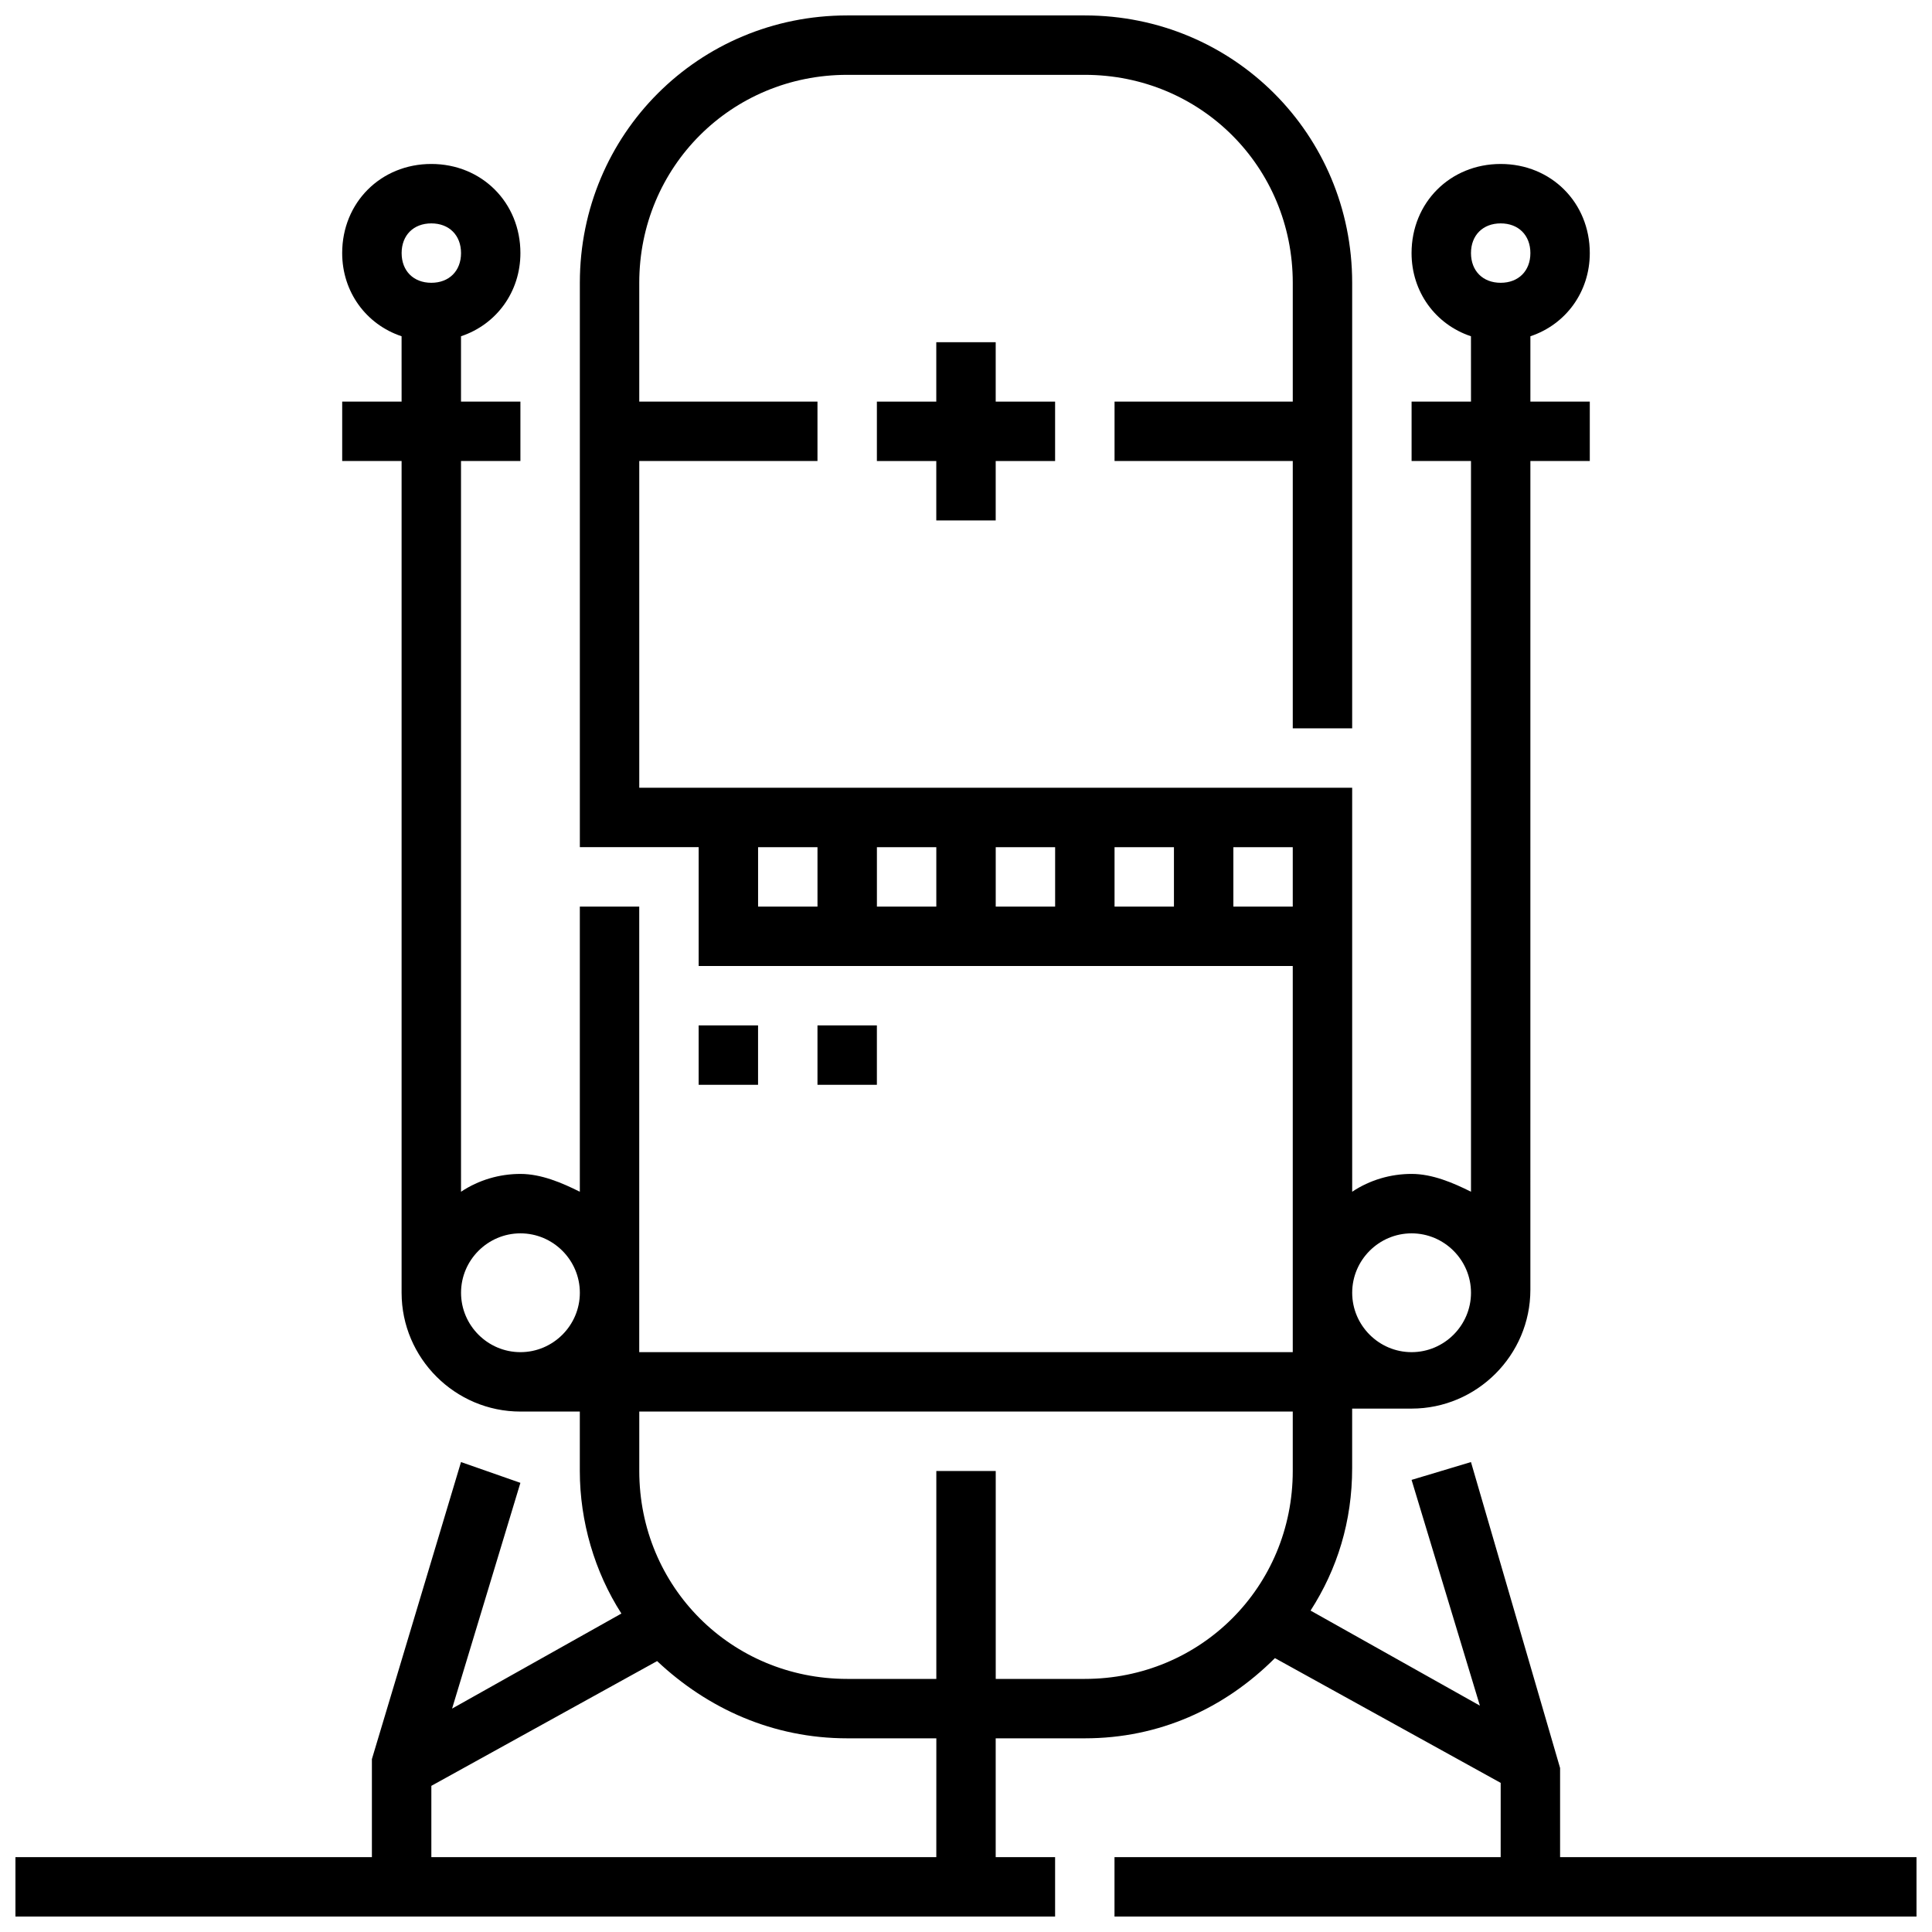 <?xml version="1.0" encoding="UTF-8"?>
<!-- Uploaded to: SVG Repo, www.svgrepo.com, Generator: SVG Repo Mixer Tools -->
<svg width="800px" height="800px" version="1.1" viewBox="144 144 512 512" xmlns="http://www.w3.org/2000/svg">
 <defs>
  <clipPath id="a">
   <path d="m148.09 148.09h503.81v503.81h-503.81z"/>
  </clipPath>
 </defs>
 <path d="m360.64 415.74h15.742v15.742h-15.742z"/>
 <path d="m329.15 415.74h15.742v15.742h-15.742z"/>
 <path d="m407.87 281.92v-15.742h15.742v-15.746h-15.742v-15.742h-15.746v15.742h-15.742v15.746h15.742v15.742z"/>
 <g clip-path="url(#a)">
  <path d="m557.44 636.16v-23.617l-23.617-81.082-15.742 4.723 18.105 59.828-44.871-25.191c7.086-11.02 11.02-23.617 11.02-37.785v-15.742h15.742c17.32 0 31.488-14.168 31.488-31.488l0.004-219.63h15.742v-15.742h-15.742v-17.32c9.445-3.148 15.742-11.809 15.742-22.043 0-13.383-10.234-23.617-23.617-23.617-13.383 0-23.617 10.234-23.617 23.617 0 10.234 6.297 18.895 15.742 22.043l0.008 17.316h-15.742v15.742h15.742v193.65c-4.723-2.363-10.234-4.723-15.742-4.723-5.512 0-11.02 1.574-15.742 4.723l-0.004-67.699v-39.359h-188.93v-86.59h47.23v-15.742h-47.23v-31.492c0-30.699 24.402-55.105 55.105-55.105h62.977c30.699 0 55.105 24.402 55.105 55.105v31.488h-47.23v15.742h47.23v70.848h15.742v-118.08c0-39.359-31.488-70.848-70.848-70.848h-62.977c-39.359 0-70.848 31.488-70.848 70.848v149.57h31.488v31.488h157.44v102.34h-173.19v-118.08h-15.742v75.57c-4.723-2.363-10.234-4.723-15.742-4.723-5.512 0-11.02 1.574-15.742 4.723l-0.004-193.65h15.742v-15.742h-15.742v-17.32c9.445-3.148 15.742-11.809 15.742-22.043 0-13.383-10.234-23.617-23.617-23.617-13.383 0-23.617 10.234-23.617 23.617 0 10.234 6.297 18.895 15.742 22.043l0.004 17.316h-15.742v15.742h15.742v220.42c0 17.32 14.168 31.488 31.488 31.488h15.742v15.742c0 13.383 3.938 26.766 11.02 37.785l-44.871 25.191 18.105-59.828-15.738-5.508-23.617 78.719v25.977l-94.465 0.004v15.742h275.52v-15.742h-15.742v-31.488h23.617c19.68 0 37-7.871 50.383-21.254l59.828 33.062-0.004 19.68h-102.34v15.742h212.54v-15.742zm-15.742-432.96c4.723 0 7.871 3.148 7.871 7.871 0 4.723-3.148 7.871-7.871 7.871-4.723 0-7.871-3.148-7.871-7.871 0-4.723 3.148-7.871 7.871-7.871zm-283.39 0c4.723 0 7.871 3.148 7.871 7.871 0 4.723-3.148 7.871-7.871 7.871-4.723 0-7.871-3.148-7.871-7.871 0-4.723 3.148-7.871 7.871-7.871zm259.78 267.65c8.66 0 15.742 7.086 15.742 15.742 0 8.66-7.086 15.742-15.742 15.742-8.66 0-15.742-7.086-15.742-15.742 0-8.66 7.082-15.742 15.742-15.742zm-110.21-102.34h15.742v15.742h-15.742zm-15.746 15.742h-15.742v-15.742h15.742zm47.234-15.742h15.742v15.742h-15.742zm-94.465 0h15.742v15.742h-15.742zm125.95 15.742v-15.742h15.742v15.742zm-204.67 102.34c0-8.66 7.086-15.742 15.742-15.742 8.66 0 15.742 7.086 15.742 15.742 0 8.66-7.086 15.742-15.742 15.742-8.66 0.004-15.742-7.082-15.742-15.742zm125.95 149.57h-133.82v-18.895l59.828-33.062c13.383 12.598 30.703 20.469 50.383 20.469h23.617zm39.363-47.234h-23.617v-55.105h-15.742v55.105h-23.617c-30.699 0-55.105-24.402-55.105-55.105v-15.742h173.18v15.742c0 30.703-24.402 55.105-55.102 55.105z"/>
 </g>
</svg>